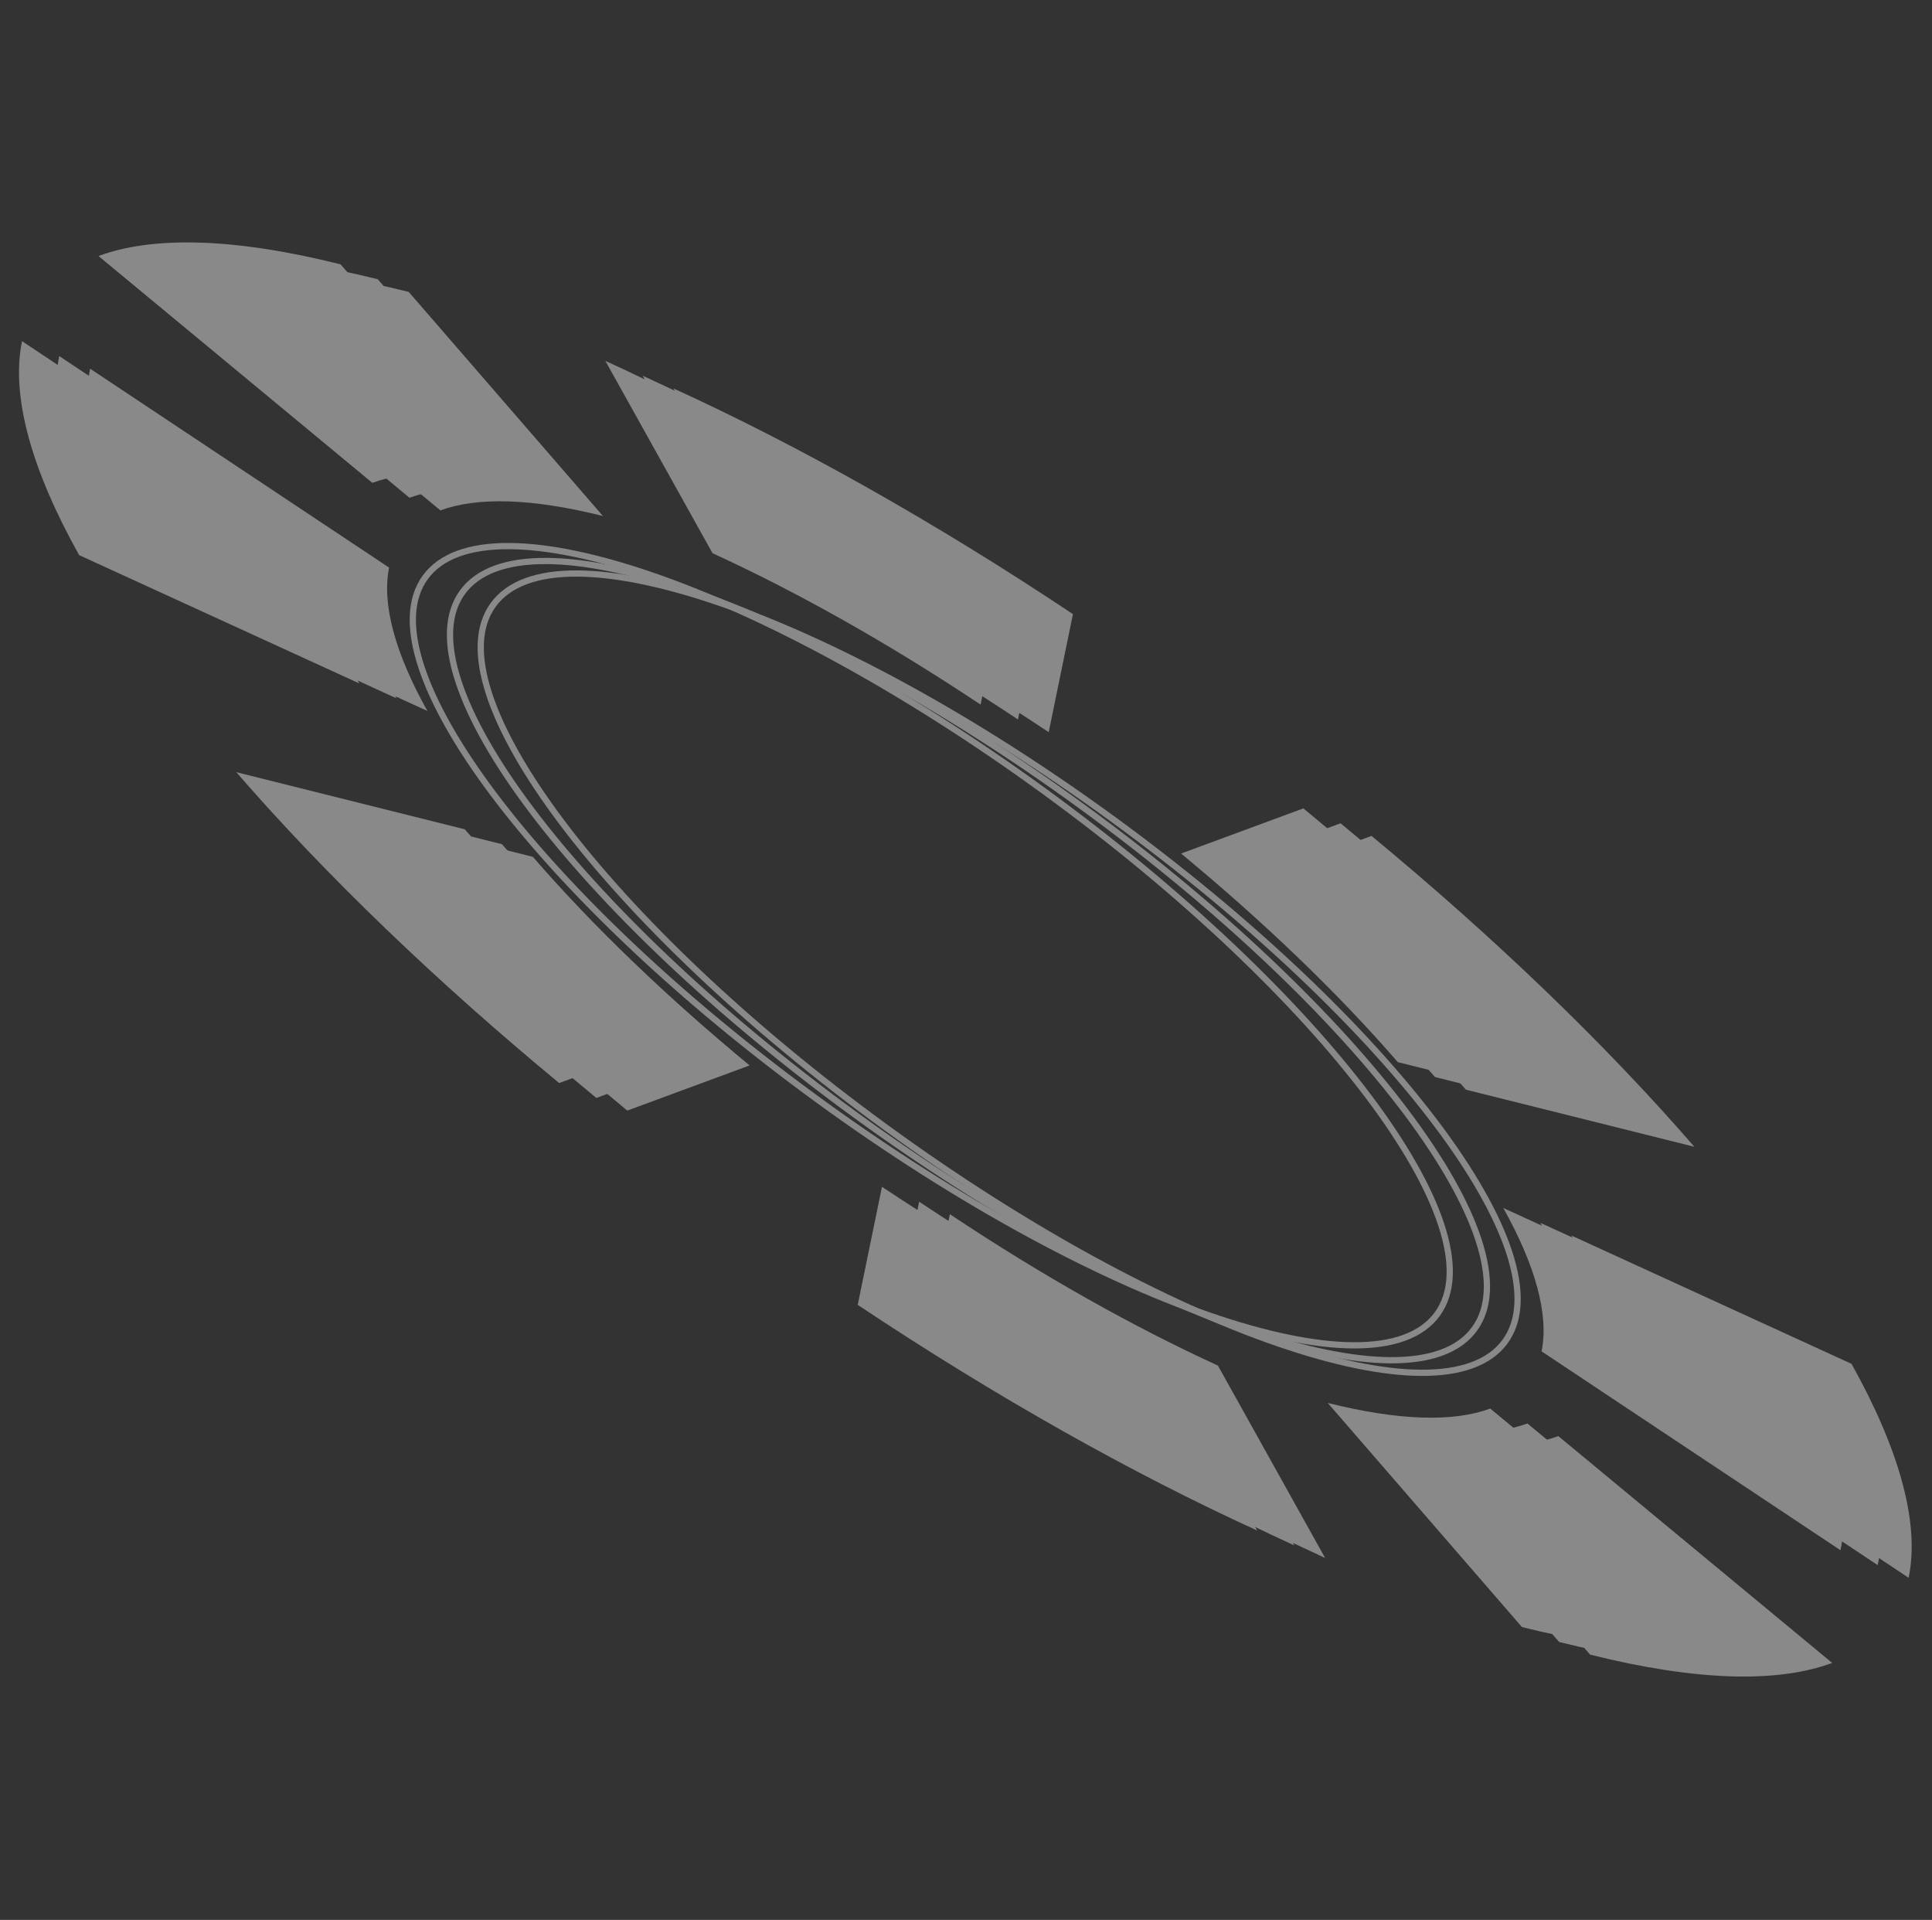 <svg xmlns="http://www.w3.org/2000/svg" width="310" height="308" viewBox="0 0 310 308" fill="none"><rect x="0" y="0" width="310" height="308" fill="#333333" stroke="none"/><g opacity="0.42"><g style="mix-blend-mode:overlay"><path d="M236.586 213.203C246.555 199.507 218.31 161.928 173.462 129.285C128.615 96.641 84.173 81.313 74.204 95.009C64.236 108.704 92.481 146.284 137.328 178.927C182.176 211.57 226.617 226.899 236.586 213.203Z" stroke="white" stroke-miterlimit="10"></path><path d="M120.326 91.135C133.723 97.272 148.392 105.469 163.338 115.424L167.228 96.485C144.945 81.638 123.104 69.409 103.126 60.277L120.326 91.135Z" fill="white"></path><path d="M65.709 79.853C71.567 77.678 80.335 77.886 91.782 80.756L60.616 44.797C43.541 40.523 30.483 40.227 21.768 43.463L65.709 79.853Z" fill="white"></path><path d="M63.635 112.067C58.489 102.859 56.264 94.933 57.472 89.031L9.503 57.123C7.679 65.901 11.01 77.747 18.666 91.446L63.63 112.037L63.635 112.067Z" fill="white"></path><path d="M115.315 168.894C102.183 158.042 90.246 146.636 80.54 135.428L43.88 126.265C58.359 142.953 76.128 159.977 95.686 176.139L115.315 168.894Z" fill="white"></path><path d="M190.495 217.071C177.097 210.935 162.428 202.738 147.482 192.783L143.593 211.721C165.876 226.569 187.716 238.798 207.694 247.93L190.495 217.071Z" fill="white"></path><path d="M245.082 228.358C239.224 230.533 230.456 230.326 219.008 227.456L250.175 263.414C267.25 267.689 280.308 267.984 289.022 264.749L245.082 228.358Z" fill="white"></path><path d="M247.155 196.145C252.301 205.352 254.527 213.279 253.319 219.181L301.288 251.088C303.112 242.31 299.78 230.465 292.125 216.765L247.16 196.174L247.155 196.145Z" fill="white"></path><path d="M195.476 139.318C208.608 150.17 220.545 161.576 230.251 172.784L266.911 181.946C252.432 165.259 234.662 148.235 215.104 132.073L195.476 139.318Z" fill="white"></path></g><g style="mix-blend-mode:overlay"><path d="M230.62 210.813C240.589 197.117 212.344 159.538 167.496 126.895C122.649 94.251 78.207 78.923 68.239 92.619C58.27 106.314 86.515 143.894 131.363 176.537C176.21 209.181 220.652 224.509 230.62 210.813Z" stroke="white" stroke-miterlimit="10"></path><path d="M114.33 88.75C127.728 94.887 142.397 103.084 157.342 113.039L161.232 94.1C138.949 79.253 117.109 67.024 97.131 57.892L114.33 88.75Z" fill="white"></path><path d="M59.743 77.463C65.601 75.288 74.369 75.496 85.817 78.366L54.65 42.408C37.575 38.133 24.517 37.837 15.803 41.073L59.743 77.463Z" fill="white"></path><path d="M57.669 109.677C52.523 100.469 50.298 92.543 51.506 86.641L3.537 54.733C1.713 63.512 5.044 75.357 12.7 89.057L57.665 109.647L57.669 109.677Z" fill="white"></path><path d="M109.349 166.504C96.217 155.652 84.28 144.246 74.574 133.038L37.914 123.876C52.393 140.563 70.163 157.587 89.721 173.749L109.349 166.504Z" fill="white"></path><path d="M184.529 214.682C171.131 208.545 156.462 200.348 141.517 190.393L137.627 209.332C159.91 224.179 181.75 236.408 201.728 245.54L184.529 214.682Z" fill="white"></path><path d="M239.116 225.969C233.258 228.143 224.49 227.936 213.042 225.066L244.209 261.024C261.284 265.299 274.342 265.595 283.057 262.359L239.116 225.969Z" fill="white"></path><path d="M241.19 193.755C246.336 202.963 248.561 210.889 247.353 216.791L295.322 248.699C297.146 239.92 293.815 228.075 286.159 214.375L241.194 193.785L241.19 193.755Z" fill="white"></path><path d="M189.51 136.928C202.642 147.78 214.579 159.186 224.285 170.394L260.945 179.556C246.466 162.869 228.696 145.845 209.138 129.683L189.51 136.928Z" fill="white"></path></g><g style="mix-blend-mode:overlay"><path d="M142.246 180.952C187.082 213.587 231.521 228.925 241.504 215.21C251.486 201.496 223.232 163.922 178.397 131.287C133.561 98.652 89.122 83.314 79.139 97.029C69.156 110.743 97.41 148.317 142.246 180.952Z" stroke="white" stroke-miterlimit="10"></path><path d="M125.258 93.168C138.656 99.305 153.325 107.502 168.27 117.457L172.16 98.519C149.877 83.671 128.037 71.442 108.059 62.31L125.258 93.168Z" fill="white"></path><path d="M70.671 81.882C76.529 79.707 85.297 79.914 96.745 82.784L65.578 46.826C48.503 42.551 35.445 42.256 26.73 45.491L70.671 81.882Z" fill="white"></path><path d="M68.597 114.095C63.451 104.888 61.226 96.961 62.434 91.059L14.465 59.151C12.641 67.93 15.972 79.775 23.628 93.475L68.593 114.066L68.597 114.095Z" fill="white"></path><path d="M120.277 170.922C107.145 160.071 95.208 148.664 85.501 137.456L48.842 128.294C63.321 144.981 81.091 162.005 100.648 178.167L120.277 170.922Z" fill="white"></path><path d="M195.422 219.075C182.025 212.938 167.356 204.741 152.41 194.786L148.52 213.725C170.803 228.572 192.644 240.801 212.622 249.933L195.422 219.075Z" fill="white"></path><path d="M250.044 230.387C244.186 232.562 235.418 232.354 223.97 229.484L255.137 265.443C272.212 269.717 285.27 270.013 293.984 266.777L250.044 230.387Z" fill="white"></path><path d="M252.118 198.173C257.263 207.381 259.489 215.308 258.281 221.209L306.25 253.117C308.074 244.339 304.743 232.493 297.087 218.794L252.122 198.203L252.118 198.173Z" fill="white"></path><path d="M200.438 141.346C213.54 152.203 225.507 163.604 235.213 174.812L271.873 183.975C257.394 167.287 239.624 150.263 220.066 134.101L200.438 141.346Z" fill="white"></path></g></g></svg>